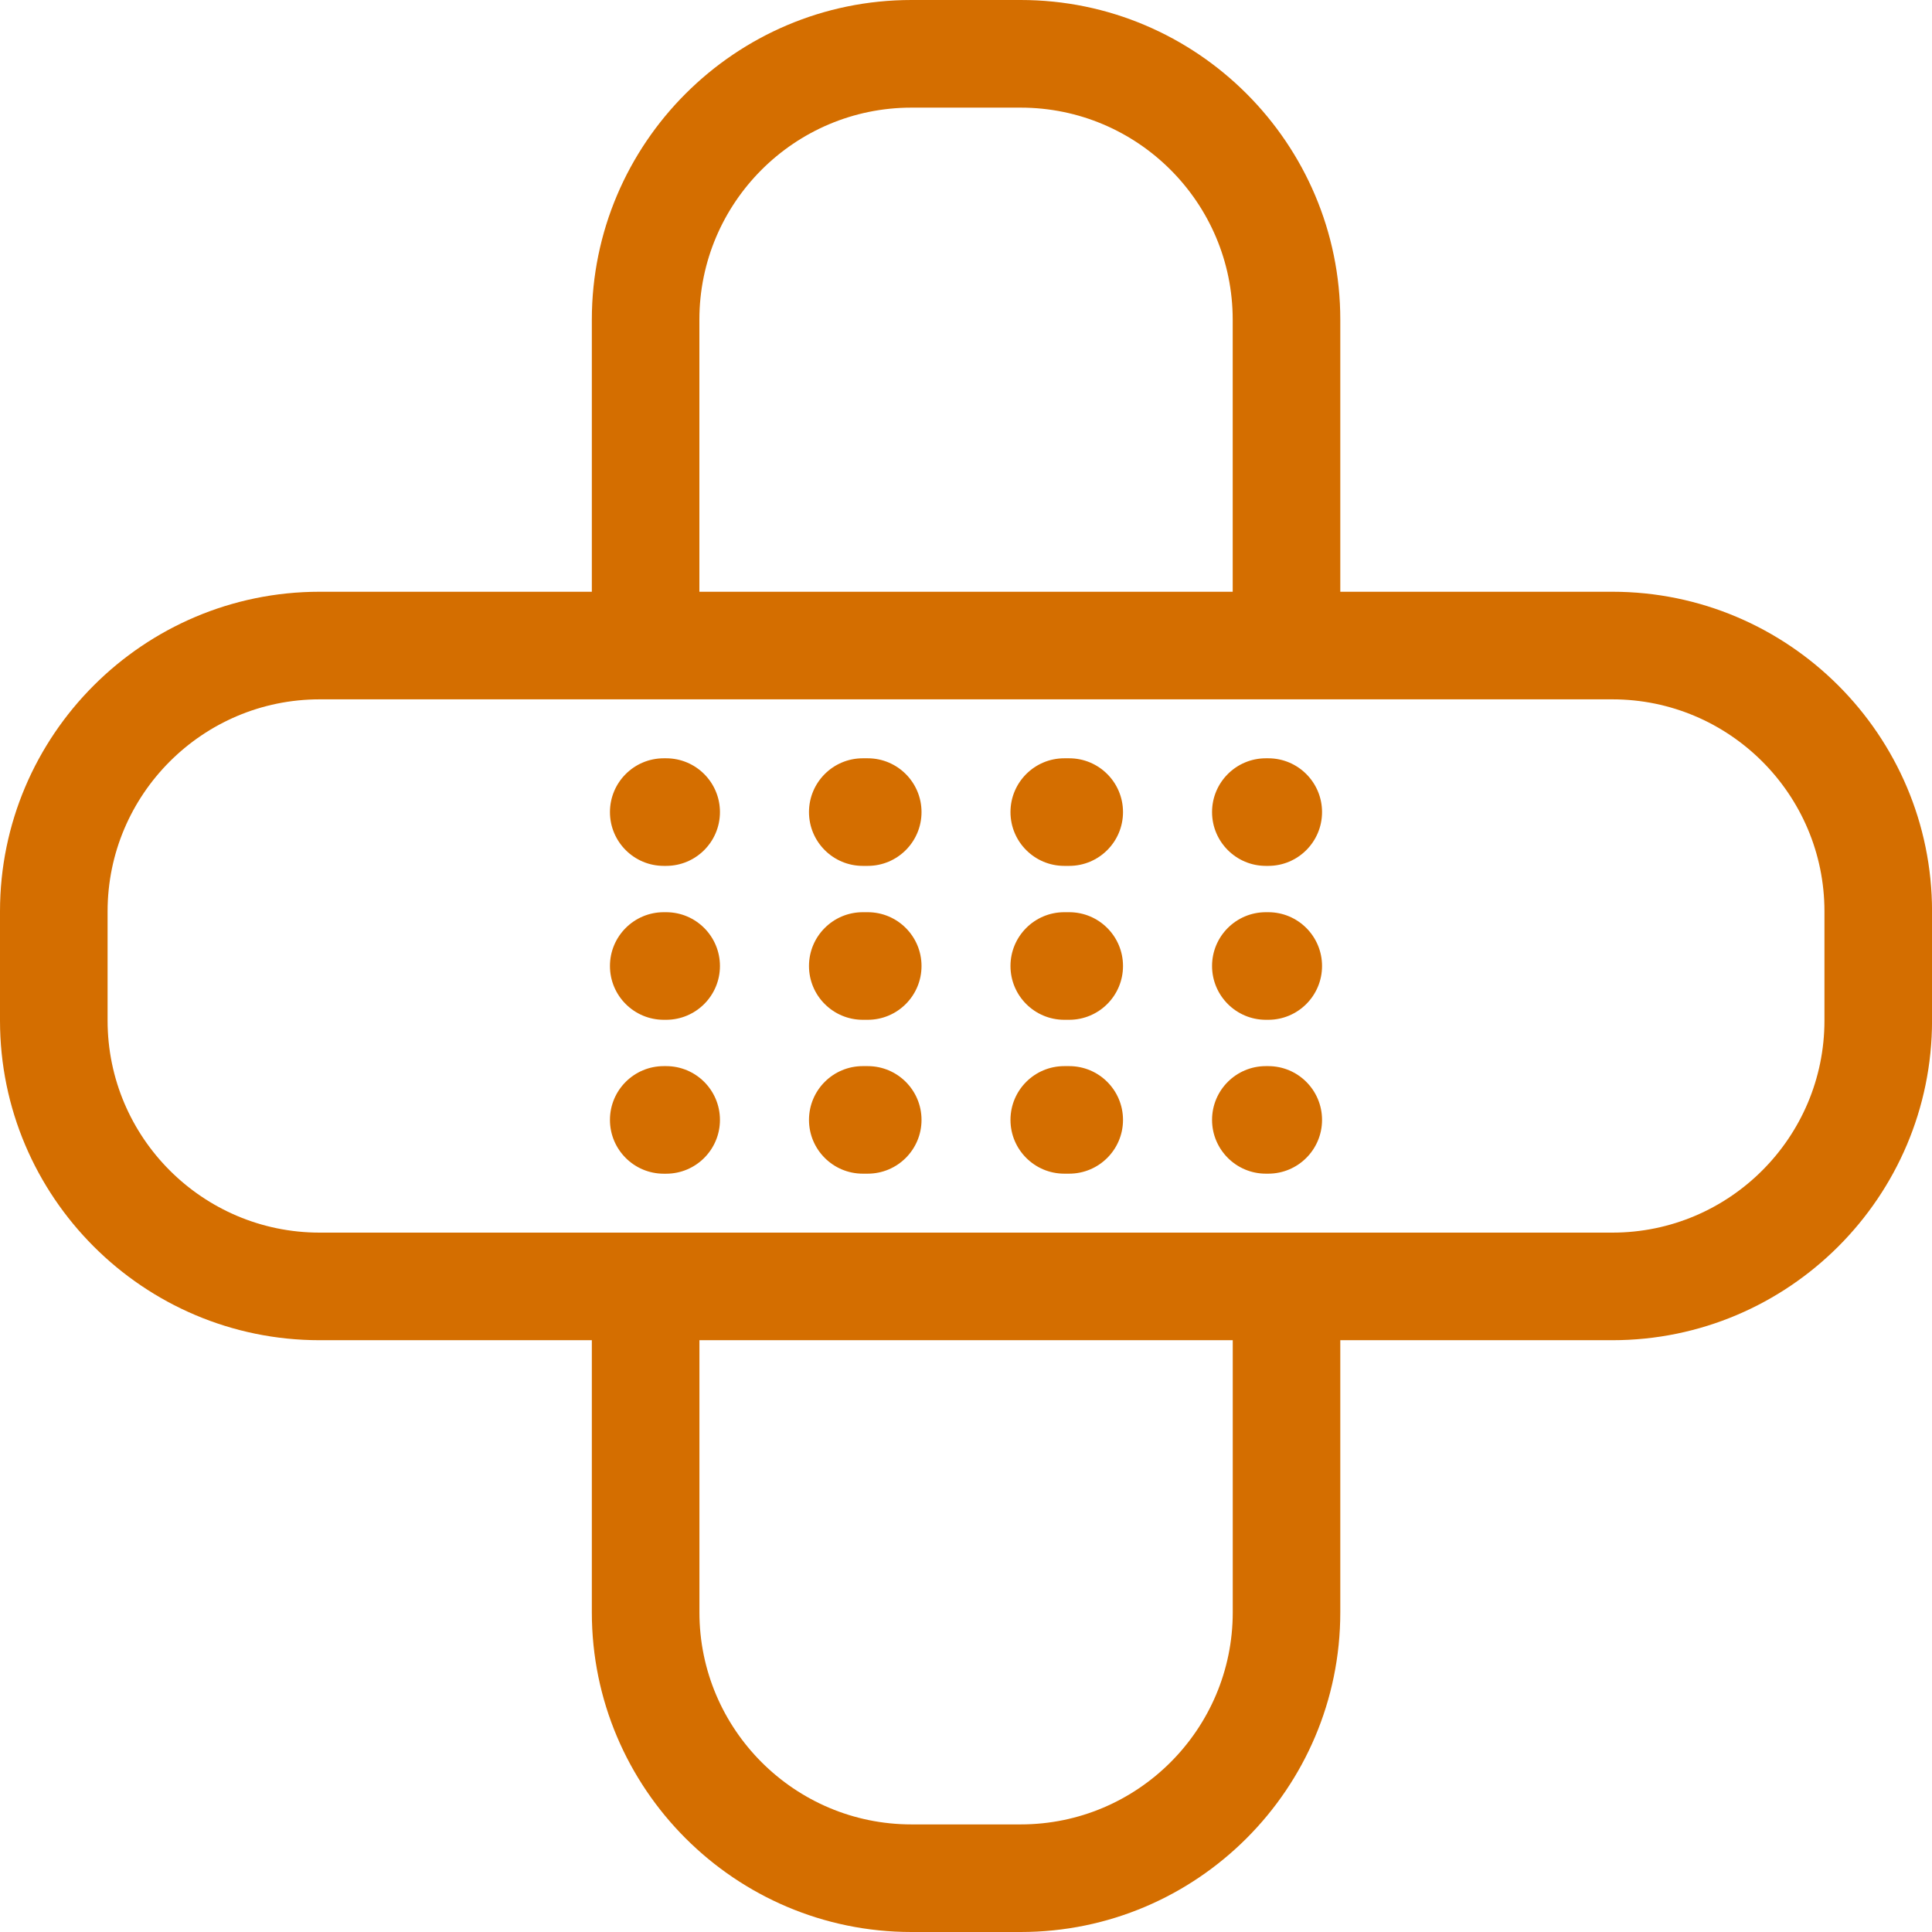 <svg width="45" height="45" viewBox="0 0 45 45" fill="none" xmlns="http://www.w3.org/2000/svg">
<path fill-rule="evenodd" clip-rule="evenodd" d="M7.445 31.216H13.785V37.555C13.785 41.66 17.124 45 21.229 45H23.774C27.879 45 31.218 41.66 31.218 37.555V31.216H37.555C41.66 31.216 45.001 27.877 45.001 23.771V21.227C45.001 17.123 41.66 13.783 37.555 13.783H31.218V7.445C31.218 3.34 27.879 0 23.774 0H21.229C17.125 0 13.785 3.34 13.785 7.445V13.783H7.445C3.34 13.783 0 17.123 0 21.227V23.771C0 27.877 3.34 31.216 7.445 31.216ZM28.713 37.555C28.713 40.278 26.498 42.494 23.774 42.494H21.229C18.507 42.494 16.291 40.278 16.291 37.555V31.216H28.713V37.555H28.713ZM16.29 7.445C16.29 4.722 18.506 2.507 21.228 2.507H23.773C26.497 2.507 28.712 4.722 28.712 7.445V13.783H16.29V7.445ZM2.506 21.227C2.506 18.504 4.722 16.289 7.445 16.289H15.038H29.966H37.556C40.279 16.289 42.495 18.504 42.495 21.227V23.771C42.495 26.495 40.279 28.71 37.556 28.71H29.965H15.038H7.445C4.722 28.71 2.506 26.495 2.506 23.771V21.227ZM15.461 23.753H15.515C16.208 23.753 16.769 23.192 16.769 22.5C16.769 21.808 16.208 21.247 15.515 21.247H15.461C14.768 21.247 14.207 21.808 14.207 22.5C14.207 23.192 14.768 23.753 15.461 23.753ZM24.903 23.753H24.789C24.097 23.753 23.536 23.192 23.536 22.5C23.536 21.808 24.097 21.247 24.789 21.247H24.903C25.596 21.247 26.157 21.808 26.157 22.5C26.157 23.192 25.596 23.753 24.903 23.753ZM20.096 23.753H20.211C20.903 23.753 21.464 23.192 21.464 22.5C21.464 21.808 20.903 21.247 20.211 21.247H20.096C19.404 21.247 18.843 21.808 18.843 22.5C18.843 23.192 19.404 23.753 20.096 23.753ZM29.54 23.753H29.484C28.793 23.753 28.232 23.192 28.231 22.5C28.231 21.808 28.792 21.247 29.484 21.247H29.54C30.232 21.247 30.793 21.808 30.793 22.5C30.793 23.192 30.232 23.753 29.54 23.753ZM15.461 27.338H15.515C16.208 27.338 16.769 26.777 16.769 26.085C16.769 25.392 16.208 24.832 15.515 24.832H15.461C14.768 24.832 14.207 25.392 14.207 26.085C14.207 26.777 14.768 27.338 15.461 27.338ZM24.903 27.337H24.789C24.097 27.337 23.536 26.776 23.536 26.085C23.536 25.392 24.097 24.832 24.789 24.832H24.903C25.596 24.832 26.157 25.392 26.157 26.085C26.157 26.776 25.596 27.337 24.903 27.337ZM20.096 27.337H20.211C20.903 27.337 21.464 26.776 21.464 26.085C21.464 25.392 20.903 24.832 20.211 24.832H20.096C19.404 24.832 18.843 25.392 18.843 26.085C18.843 26.776 19.404 27.337 20.096 27.337ZM29.54 27.337H29.484C28.793 27.337 28.232 26.776 28.231 26.085C28.231 25.392 28.792 24.832 29.484 24.832H29.54C30.232 24.832 30.793 25.392 30.793 26.085C30.793 26.776 30.232 27.337 29.54 27.337ZM15.461 20.168H15.515C16.208 20.168 16.769 19.607 16.769 18.915C16.769 18.223 16.208 17.662 15.515 17.662H15.461C14.768 17.662 14.207 18.223 14.207 18.915C14.207 19.607 14.768 20.168 15.461 20.168ZM24.903 20.168H24.789C24.097 20.168 23.536 19.607 23.536 18.915C23.536 18.223 24.097 17.662 24.789 17.662H24.903C25.596 17.662 26.157 18.223 26.157 18.915C26.157 19.607 25.596 20.168 24.903 20.168ZM20.096 20.168H20.211C20.903 20.168 21.464 19.607 21.464 18.915C21.464 18.223 20.903 17.662 20.211 17.662H20.096C19.404 17.662 18.843 18.223 18.843 18.915C18.843 19.607 19.404 20.168 20.096 20.168ZM29.54 20.168H29.484C28.793 20.168 28.231 19.607 28.231 18.915C28.231 18.223 28.792 17.662 29.484 17.662H29.54C30.232 17.662 30.793 18.223 30.793 18.915C30.793 19.607 30.232 20.168 29.54 20.168Z" fill="#D46E00"/>
</svg>
